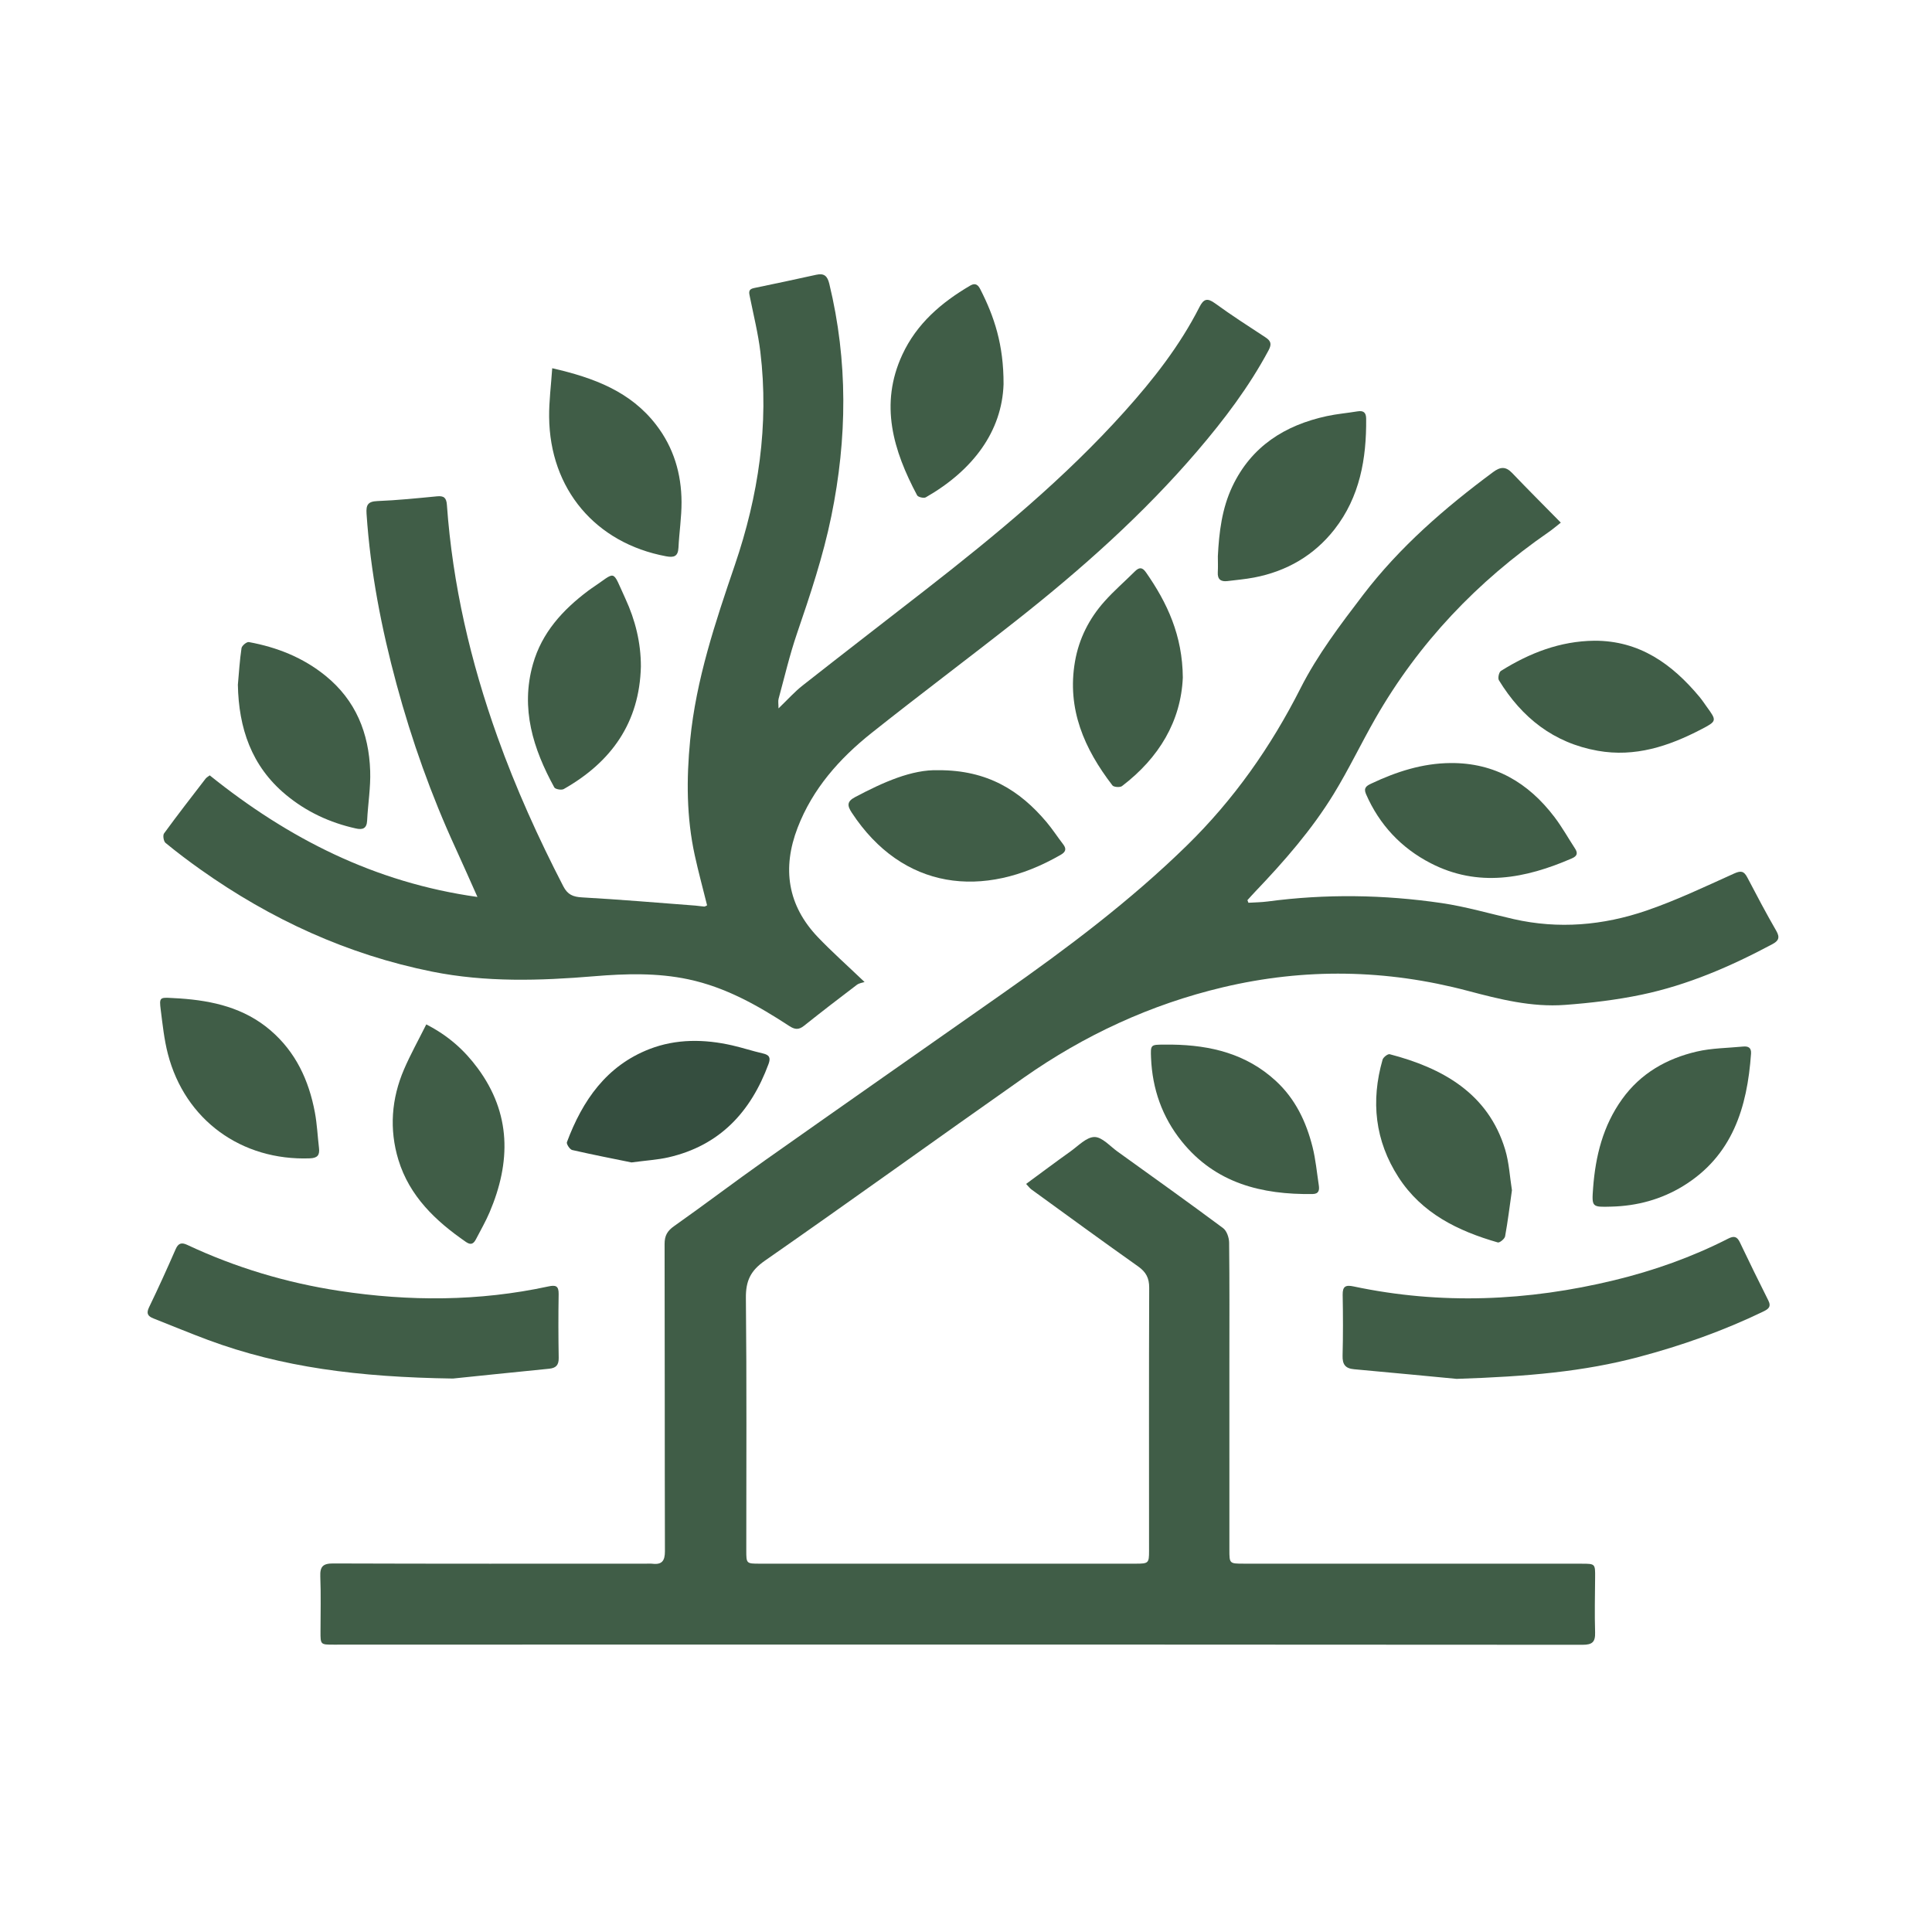 <?xml version="1.0" encoding="UTF-8"?> <svg xmlns="http://www.w3.org/2000/svg" xmlns:xlink="http://www.w3.org/1999/xlink" version="1.1" width="311.806" height="311.811" viewBox="0 0 311.806 311.811"><defs><clipPath id="clip_0"><path transform="matrix(1,0,0,-1,0,311.811)" d="M0 311.811H311.806V0H0Z"></path></clipPath></defs><g id="layer_1" data-name="Слой 1"><g clip-path="url(#clip_0)"><path transform="matrix(1,0,0,-1,209.894,111.075)" d="M0 0C-4.806-9.498-10.794-18-18.373-25.408-27.492-34.321-37.653-41.951-48.066-49.258-60.837-58.221-73.628-67.156-86.375-76.152-91.326-79.646-96.15-83.318-101.103-86.81-102.201-87.584-102.639-88.357-102.635-89.693-102.594-106.222-102.626-122.751-102.582-139.281-102.578-140.822-103.061-141.48-104.603-141.296-104.974-141.252-105.354-141.29-105.73-141.29-122.527-141.29-139.325-141.311-156.122-141.252-157.775-141.247-158.263-141.749-158.2-143.359-158.086-146.307-158.164-149.262-158.168-152.212-158.172-154.358-158.178-154.356-156.05-154.355-139.145-154.35-122.24-154.341-105.335-154.341-55.05-154.34-4.764-154.336 45.521-154.378 47.084-154.379 47.586-153.933 47.539-152.387 47.449-149.439 47.519-146.486 47.542-143.535 47.56-141.302 47.573-141.293 45.358-141.292 27.165-141.29 8.972-141.291-9.221-141.284-11.467-141.283-11.48-141.261-11.482-139.062-11.487-129.134-11.484-119.206-11.484-109.278-11.484-102.676-11.449-96.075-11.525-89.474-11.534-88.675-11.903-87.575-12.494-87.135-18.132-82.946-23.849-78.863-29.553-74.765-30.769-73.893-32.037-72.414-33.267-72.428-34.564-72.443-35.879-73.864-37.128-74.752-39.479-76.426-41.786-78.159-44.291-79.999-43.869-80.444-43.687-80.707-43.441-80.884-37.712-85.039-32-89.219-26.221-93.306-24.947-94.207-24.419-95.172-24.425-96.752-24.478-110.92-24.448-125.088-24.449-139.256-24.449-141.201-24.54-141.286-26.597-141.286-46.829-141.29-67.062-141.29-87.293-141.286-89.442-141.286-89.449-141.269-89.45-139.141-89.452-125.564-89.372-111.986-89.515-98.41-89.544-95.659-88.767-94-86.452-92.39-72.462-82.65-58.641-72.667-44.69-62.869-34.899-55.993-24.206-51.029-12.521-48.262 .698-45.131 13.868-45.361 26.973-48.832 32.128-50.197 37.297-51.504 42.655-51.108 46.812-50.8 50.987-50.307 55.062-49.454 62.508-47.894 69.445-44.883 76.143-41.307 77.132-40.779 77.414-40.254 76.784-39.162 75.149-36.33 73.622-33.436 72.107-30.538 71.569-29.509 71.09-29.4 69.973-29.904 65.292-32.014 60.632-34.243 55.783-35.9 48.83-38.276 41.643-38.909 34.372-37.254 30.506-36.372 26.676-35.245 22.764-34.672 13.435-33.306 4.061-33.168-5.312-34.416-6.336-34.552-7.378-34.557-8.411-34.622-8.465-34.482-8.519-34.341-8.571-34.201-8.157-33.747-7.751-33.286-7.327-32.841-2.651-27.945 1.807-22.852 5.35-17.07 7.781-13.1 9.788-8.873 12.106-4.829 19.082 7.335 28.516 17.233 40.028 25.19 40.714 25.664 41.347 26.213 42.005 26.728 39.284 29.495 36.679 32.095 34.136 34.754 33.096 35.841 32.225 35.733 31.076 34.882 23.288 29.109 15.988 22.785 10.093 15.061 6.428 10.26 2.709 5.355 0 0" fill="#405d47"></path><path transform="matrix(1,0,0,-1,32.343,140.319)" d="M0 0C11.341-8.048 23.738-13.749 37.405-16.494 46.056-18.231 54.79-17.969 63.539-17.238 68.619-16.815 73.719-16.663 78.77-17.738 84.761-19.013 89.978-21.959 95.02-25.257 95.946-25.862 96.562-25.913 97.422-25.229 100.23-22.989 103.078-20.798 105.94-18.626 106.316-18.341 106.864-18.282 107.19-18.167 104.293-15.4 101.891-13.269 99.678-10.955 94.75-5.802 93.862 .189 96.388 6.743 98.815 13.039 103.152 17.917 108.33 22.034 116.052 28.175 123.958 34.084 131.707 40.194 142.209 48.476 152.18 57.343 160.897 67.532 165.226 72.592 169.237 77.886 172.394 83.787 172.924 84.779 172.777 85.296 171.889 85.876 169.152 87.667 166.399 89.44 163.755 91.363 162.492 92.282 161.908 92.082 161.231 90.752 158.071 84.537 153.806 79.091 149.175 73.93 139.536 63.187 128.459 54.039 117.113 45.195 110.475 40.022 103.804 34.89 97.189 29.687 95.872 28.651 94.744 27.375 93.3 25.99 93.3 26.742 93.212 27.166 93.313 27.539 94.271 31.054 95.099 34.617 96.276 38.059 98.41 44.3 100.498 50.526 101.827 57.02 104.394 69.572 104.523 82.044 101.496 94.526 101.191 95.781 100.664 96.257 99.387 95.974 96.038 95.23 92.682 94.522 89.322 93.825 88.355 93.624 88.553 93.039 88.69 92.361 89.282 89.422 90.014 86.496 90.372 83.525 91.79 71.745 90.055 60.28 86.258 49.143 83.104 39.888 79.996 30.652 79.039 20.852 78.432 14.627 78.443 8.417 79.787 2.274 80.378-.428 81.106-3.1 81.775-5.796 81.593-5.875 81.445-5.999 81.304-5.991 80.824-5.962 80.348-5.869 79.868-5.833 73.777-5.372 67.69-4.852 61.593-4.51 60.131-4.427 59.266-4.068 58.572-2.726 54.528 5.097 50.912 13.09 47.941 21.394 43.601 33.534 40.7 45.966 39.782 58.837 39.701 59.972 39.308 60.325 38.199 60.218 34.994 59.909 31.787 59.58 28.573 59.452 27.024 59.39 26.719 58.829 26.815 57.4 27.44 48.047 29.222 38.885 31.661 29.874 34.111 20.812 37.257 11.968 41.186 3.421 42.318 .958 43.406-1.526 44.711-4.441 28.099-2.12 14.146 5.023 1.504 15.184 1.243 14.979 .993 14.853 .839 14.653-1.417 11.722-3.689 8.801-5.868 5.812-6.093 5.503-5.94 4.539-5.63 4.285-3.81 2.787-1.923 1.365 0 0" fill="#405d47"></path><path transform="matrix(1,0,0,-1,216.694,208.971)" d="M0 0C.061-3.271 .073-6.545-.014-9.814-.051-11.216 .413-11.881 1.826-12.009 8.12-12.578 14.41-13.189 18.396-13.566 29.866-13.191 38.924-12.387 47.791-10.03 54.697-8.195 61.402-5.827 67.841-2.718 68.638-2.333 69.235-1.976 68.695-.907 67.126 2.202 65.603 5.336 64.1 8.479 63.648 9.423 63.149 9.546 62.211 9.066 56.362 6.081 50.208 3.901 43.835 2.356 29.883-1.026 15.854-1.633 1.75 1.355 .491 1.622-.025 1.38 0 0" fill="#405d47"></path><path transform="matrix(1,0,0,-1,88.627,220.899)" d="M0 0C1.121 .112 1.561 .598 1.542 1.753 1.482 5.186 1.475 8.621 1.533 12.054 1.555 13.396 1.037 13.531-.13 13.279-11.33 10.858-22.595 10.846-33.878 12.567-42.404 13.868-50.599 16.322-58.415 19.99-59.328 20.418-59.851 20.272-60.282 19.287-61.656 16.145-63.071 13.017-64.566 9.93-65.058 8.915-64.77 8.472-63.852 8.113-60.911 6.961-57.998 5.734-55.036 4.637-43.173 .24-30.835-1.361-15.525-1.585-12.148-1.238-6.075-.602 0 0" fill="#405d47"></path><path transform="matrix(1,0,0,-1,107.493,89.778)" d="M0 0C1.251-.233 1.935-.05 2.005 1.394 2.125 3.851 2.511 6.304 2.501 8.757 2.481 13.322 1.226 17.551-1.598 21.216-5.708 26.552-11.538 28.791-18.37 30.349-18.557 27.571-18.892 25.031-18.868 22.493-18.765 10.845-11.382 2.123 0 0" fill="#405d47"></path><path transform="matrix(1,0,0,-1,181.078,126.869)" d="M0 0C5.993 4.563 9.514 10.49 9.817 17.511 9.769 24.312 7.305 29.581 3.864 34.506 3.264 35.365 2.759 35.326 2.077 34.649 .448 33.027-1.303 31.516-2.829 29.803-5.299 27.033-6.943 23.802-7.585 20.11-8.915 12.439-6.077 6.006-1.545 .115-1.327-.171-.322-.244 0 0" fill="#405d47"></path><path transform="matrix(1,0,0,-1,241.735,200.518)" d="M0 0C.29-.083 1.099 .576 1.172 .98 1.614 3.4 1.911 5.846 2.277 8.421 1.935 10.562 1.824 12.849 1.185 14.977-1.565 24.121-9.032 28.184-17.454 30.378-17.752 30.456-18.487 29.889-18.6 29.501-20.519 22.811-19.835 16.414-16.031 10.521-12.261 4.681-6.423 1.845 0 0" fill="#405d47"></path><path transform="matrix(1,0,0,-1,68.797,165.328)" d="M0 0C-1.278-2.56-2.554-4.847-3.585-7.24-5.628-11.981-5.998-16.937-4.499-21.858-2.711-27.728 1.507-31.738 6.418-35.122 7.28-35.715 7.684-35.32 8.046-34.62 8.786-33.193 9.592-31.795 10.22-30.32 13.661-22.232 13.726-14.401 8.282-7.046 6.153-4.169 3.567-1.824 0 0" fill="#405d47"></path><path transform="matrix(1,0,0,-1,198.886,78.517)" d="M0 0C-1.68-3.548-2.143-7.389-2.336-11.266-2.336-12.124-2.296-12.984-2.346-13.839-2.415-15.004-1.837-15.393-.776-15.262 .657-15.083 2.103-14.96 3.519-14.689 8.776-13.684 13.192-11.125 16.479-6.928 20.572-1.701 21.665 4.484 21.598 10.96 21.586 11.976 21.141 12.284 20.185 12.125 18.548 11.853 16.884 11.714 15.265 11.365 8.464 9.896 3.063 6.47 0 0" fill="#405d47"></path><path transform="matrix(1,0,0,-1,50.013,186.945)" d="M0 0C1.253 .046 1.602 .543 1.469 1.668 1.242 3.582 1.159 5.52 .806 7.409-.164 12.595-2.291 17.187-6.398 20.691-10.603 24.28-15.655 25.437-20.986 25.804-21.415 25.828-21.843 25.85-22.271 25.876-24.222 25.994-24.325 25.95-24.072 23.967-23.769 21.581-23.518 19.163-22.917 16.844-20.157 6.197-11.058-.409 0 0" fill="#405d47"></path><path transform="matrix(1,0,0,-1,171.589,136.267)" d="M0 0C-.914 1.185-1.729 2.452-2.691 3.593-6.991 8.689-12.22 11.997-20.158 11.963-24.431 12.095-29.049 10.024-33.587 7.621-34.91 6.92-34.872 6.255-34.128 5.121-25.949-7.339-12.937-8.953-.374-1.676 .396-1.23 .57-.741 0 0" fill="#405d47"></path><path transform="matrix(1,0,0,-1,149.414,80.265)" d="M0 0C7.624 4.369 12.298 10.646 12.55 18.259 12.573 24.667 11.03 29.195 8.819 33.54 8.478 34.21 8.061 34.695 7.182 34.181 2.517 31.45-1.466 28.032-3.786 23.028-7.504 15.008-5.25 7.56-1.398 .324-1.243 .034-.317-.182 0 0" fill="#405d47"></path><path transform="matrix(1,0,0,-1,241.907,109.78)" d="M0 0C3.698-6.044 8.835-10.121 15.957-11.388 21.977-12.459 27.412-10.654 32.639-7.935 35.212-6.596 35.185-6.543 33.525-4.258 33.148-3.737 32.795-3.195 32.384-2.702 27.955 2.614 22.703 6.396 15.411 6.373 9.88 6.314 4.934 4.391 .323 1.498 .008 1.299-.201 .33 0 0" fill="#405d47"></path><path transform="matrix(1,0,0,-1,189.156,168.59)" d="M0 0C-.429 0-.858 0-1.287-.001-3.456-.005-3.476-.012-3.389-2.135-3.183-7.161-1.589-11.703 1.569-15.625 7.011-22.379 14.461-24.228 22.686-24.115 23.708-24.102 23.801-23.465 23.684-22.697 23.369-20.632 23.183-18.533 22.675-16.517 21.653-12.458 19.903-8.764 16.746-5.855 12.001-1.483 6.232-.095 0 0" fill="#405d47"></path><path transform="matrix(1,0,0,-1,234.123,123.148)" d="M0 0C-4.547-.032-8.75-1.394-12.81-3.313-13.531-3.653-14.112-3.973-13.666-5-11.507-9.97-7.966-13.721-3.226-16.166 4.444-20.121 12.057-18.645 19.556-15.39 20.428-15.012 20.559-14.543 20.066-13.79 18.954-12.084 17.957-10.294 16.726-8.68 12.529-3.172 7.1 .051 0 0" fill="#405d47"></path><path transform="matrix(1,0,0,-1,101.919,187.605)" d="M0 0C2.461 .329 4.24 .428 5.953 .82 14.233 2.716 19.257 8.145 22.117 15.892 22.488 16.898 22.253 17.354 21.203 17.592 19.535 17.971 17.904 18.515 16.236 18.895 11.746 19.916 7.211 19.964 2.913 18.301-4.036 15.611-7.918 9.991-10.424 3.273-10.534 2.98-9.955 2.092-9.576 2.005-6.195 1.229-2.788 .568 0 0" fill="#354e3f"></path><path transform="matrix(1,0,0,-1,260.033,194.738)" d="M0 0C4.155 .099 8.074 1.16 11.602 3.32 19.562 8.194 21.955 15.999 22.567 24.687 22.637 25.662 22.106 25.915 21.284 25.835 18.785 25.592 16.228 25.592 13.802 25.025 8.937 23.889 4.753 21.519 1.754 17.338-1.322 13.051-2.534 8.171-2.92 3.022-3.152-.086-3.122-.089 0 0" fill="#405d47"></path><path transform="matrix(1,0,0,-1,90.982,127.347)" d="M0 0C7.686 4.36 12.232 10.722 12.451 19.781 12.454 23.625 11.547 27.266 9.965 30.698 7.681 35.65 8.613 35.133 4.474 32.385 4.295 32.266 4.122 32.139 3.95 32.01-.165 28.916-3.534 25.25-4.974 20.151-6.999 12.981-4.937 6.49-1.524 .266-1.362-.029-.362-.206 0 0" fill="#405d47"></path><path transform="matrix(1,0,0,-1,57.434,133.707)" d="M0 0C1.074-.238 1.753-.036 1.817 1.273 1.949 3.947 2.4 6.625 2.31 9.286 2.104 15.387-.008 20.677-4.9 24.646-8.538 27.595-12.73 29.249-17.271 30.083-17.612 30.146-18.396 29.503-18.455 29.11-18.747 27.151-18.865 25.167-19.044 23.191-18.909 16.205-16.861 10.082-11.337 5.473-8.022 2.707-4.21 .933 0 0" fill="#405d47"></path></g></g></svg> 